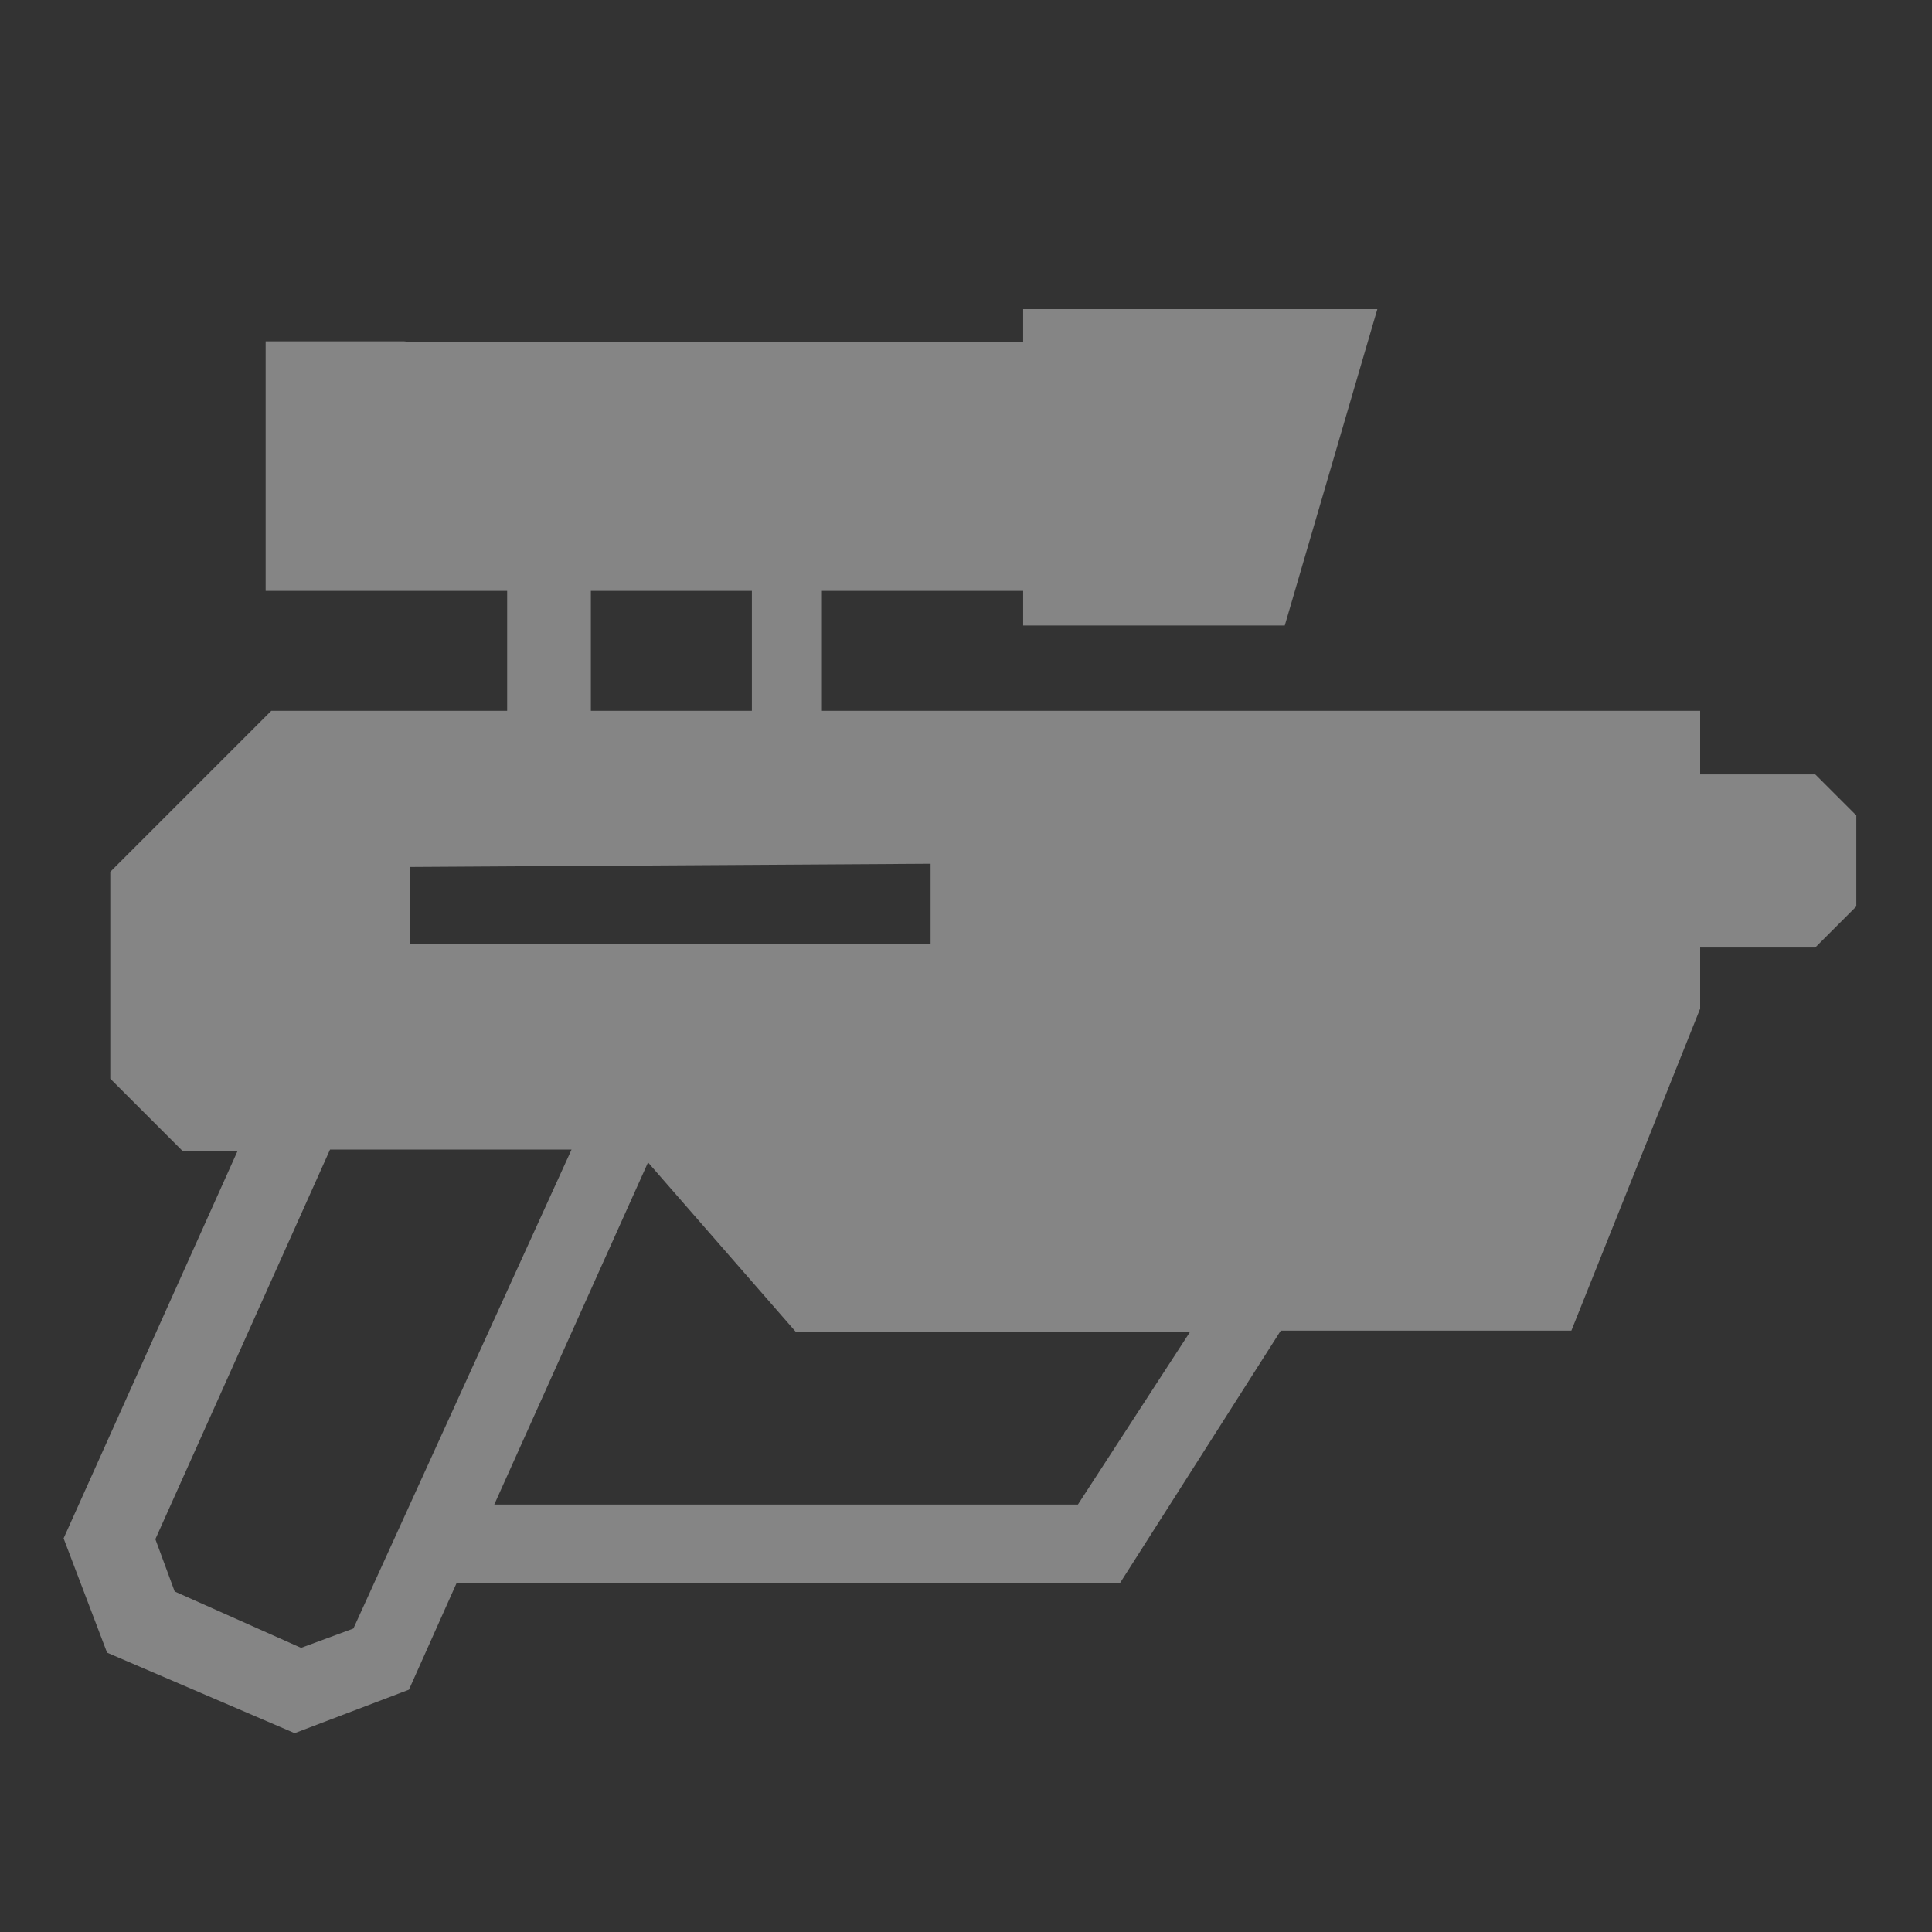 <svg width="24" height="24" viewBox="0 0 24 24" fill="none" xmlns="http://www.w3.org/2000/svg"><rect x="0" y="0" width="24" height="24" fill="#333333" stroke="none"/><g clip-path="url(#clip0_36_31832)"><path d="M5.05 4.24H3.3V7.34H6.3V8.83H3.37L1.37 10.83V13.4L2.27 14.3H2.95L0.79 19.11L1.33 20.53L3.66 21.53L5.08 20.99L5.67 19.67H13.91L15.91 16.53H19.52L21.12 12.53V11.77H22.55L23.06 11.26V10.13L22.55 9.62H21.12V8.83H10.21V7.34H12.71V7.77H15.96L17.11 3.84H12.71V4.25H4.95L5.05 4.24ZM7.34 7.34H9.34V8.83H7.34V7.34ZM11.56 10.73V11.73H5.09V10.77L11.56 10.73ZM4.39 20.23L3.74 20.47L2.17 19.77L1.93 19.12L4.1 14.28H7.1L4.39 20.23ZM13.39 18.69H6.14L8.05 14.44L9.89 16.55H14.78L13.39 18.69Z" fill="white" fill-opacity="0.4"/></g><defs><clipPath id="clip0_36_31832"><rect width="24" height="24" fill="white"/></clipPath></defs></svg>
